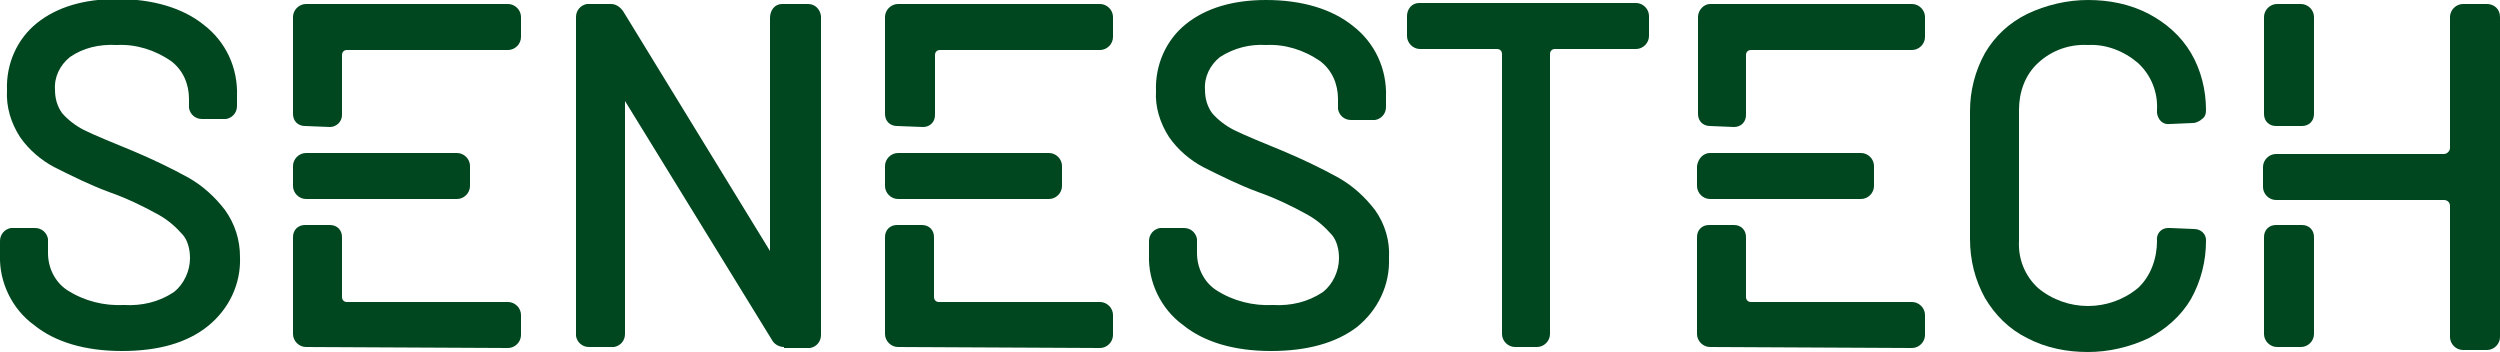 <?xml version="1.0" encoding="utf-8"?>
<!-- Generator: Adobe Illustrator 24.0.1, SVG Export Plug-In . SVG Version: 6.00 Build 0)  -->
<svg version="1.1" id="Layer_1" xmlns="http://www.w3.org/2000/svg" xmlns:xlink="http://www.w3.org/1999/xlink" x="0px" y="0px"
	 viewBox="0 0 250 35.2" style="enable-background:new 0 0 250 35.2;" xml:space="preserve">
<style type="text/css">
	.st0{fill:#00461E;}
</style>
<path class="st0" d="M12.2,35.1c-3.7,0-6.7-0.9-8.8-2.6c-2.2-1.6-3.5-4.3-3.4-7v-1.4c0-0.7,0.5-1.2,1.1-1.3c0,0,0.1,0,0.1,0h2.3
	c0.7,0,1.2,0.5,1.3,1.1c0,0,0,0.1,0,0.1v1.3c0,1.5,0.7,2.9,1.9,3.7c1.7,1.1,3.7,1.6,5.7,1.5c1.8,0.1,3.5-0.3,5-1.3
	c1-0.8,1.6-2.1,1.6-3.4c0-0.8-0.2-1.7-0.7-2.3c-0.7-0.8-1.5-1.5-2.4-2c-1.6-0.9-3.3-1.7-5-2.3c-1.9-0.7-3.7-1.6-5.5-2.5
	C4.1,16,2.9,15,2,13.7c-0.9-1.4-1.4-3-1.3-4.7c-0.1-2.6,1-5.1,3-6.7c2-1.6,4.7-2.4,8-2.4c3.6,0,6.6,0.9,8.7,2.6
	c2.2,1.7,3.4,4.3,3.3,7.1v1c0,0.7-0.5,1.2-1.1,1.3c0,0-0.1,0-0.1,0h-2.3c-0.7,0-1.2-0.5-1.3-1.1c0,0,0-0.1,0-0.1V9.9
	c0-1.5-0.6-2.9-1.8-3.8c-1.6-1.1-3.5-1.7-5.4-1.6C9.9,4.4,8.3,4.8,7,5.7C6,6.5,5.4,7.7,5.5,9c0,0.8,0.2,1.6,0.7,2.3
	C6.8,12,7.6,12.6,8.4,13c1,0.5,2.7,1.2,4.9,2.1c1.9,0.8,3.8,1.7,5.6,2.7c1.4,0.8,2.6,1.9,3.6,3.2c1,1.4,1.5,3,1.5,4.7
	c0.1,2.7-1.1,5.2-3.2,6.9C18.7,34.3,15.8,35.1,12.2,35.1z"/>
<path class="st0" d="M78.4,34.7c-0.5,0-1-0.3-1.2-0.7L62.5,10.1l0,23.3c0,0.7-0.5,1.2-1.1,1.3c0,0-0.1,0-0.1,0h-2.4
	c-0.7,0-1.2-0.5-1.3-1.1c0,0,0-0.1,0-0.1V1.7c0-0.7,0.5-1.2,1.1-1.3c0,0,0.1,0,0.1,0h2.3c0.5,0,0.9,0.3,1.2,0.7l14.7,24l0-23.3
	C77,1,77.5,0.4,78.2,0.4c0.1,0,0.1,0,0.2,0h2.4c0.7,0,1.2,0.5,1.3,1.2c0,0,0,0.1,0,0.1v31.8c0,0.7-0.5,1.2-1.1,1.3c0,0-0.1,0-0.1,0
	H78.4z"/>
<path class="st0" d="M127.1,35.1c-3.7,0-6.7-0.9-8.8-2.6c-2.2-1.6-3.5-4.3-3.4-7v-1.4c0-0.7,0.5-1.2,1.1-1.3c0,0,0.1,0,0.1,0h2.3
	c0.7,0,1.2,0.5,1.3,1.1c0,0,0,0.1,0,0.1v1.3c0,1.5,0.7,2.9,1.9,3.7c1.7,1.1,3.7,1.6,5.7,1.5c1.8,0.1,3.5-0.3,5-1.3
	c1-0.8,1.6-2.1,1.6-3.4c0-0.8-0.2-1.7-0.7-2.3c-0.7-0.8-1.5-1.5-2.4-2c-1.6-0.9-3.3-1.7-5-2.3c-1.9-0.7-3.7-1.6-5.5-2.5
	c-1.3-0.7-2.5-1.7-3.4-3c-0.9-1.4-1.4-3-1.3-4.6c-0.1-2.6,1-5.1,3-6.7c2-1.6,4.7-2.4,8-2.4c3.6,0,6.6,0.9,8.7,2.6
	c2.2,1.7,3.4,4.3,3.3,7.1v1c0,0.7-0.5,1.2-1.1,1.3c0,0-0.1,0-0.1,0h-2.3c-0.7,0-1.2-0.5-1.3-1.1c0,0,0-0.1,0-0.1V9.9
	c0-1.5-0.6-2.9-1.8-3.8c-1.6-1.1-3.5-1.7-5.4-1.6c-1.6-0.1-3.2,0.3-4.6,1.2c-1,0.8-1.6,2-1.5,3.3c0,0.8,0.2,1.6,0.7,2.3
	c0.6,0.7,1.4,1.3,2.2,1.7c1,0.5,2.7,1.2,4.9,2.1c1.9,0.8,3.8,1.7,5.6,2.7c1.4,0.8,2.6,1.9,3.6,3.2c1,1.4,1.5,3.1,1.4,4.8
	c0.1,2.7-1.1,5.2-3.2,6.9C133.6,34.3,130.7,35.1,127.1,35.1z"/>
<path class="st0" d="M151.5,34.7c-0.7,0-1.3-0.6-1.3-1.3v-28c0-0.3-0.2-0.5-0.5-0.5h-7.7c-0.7,0-1.3-0.6-1.3-1.3v0v0v-2
	c0-0.7,0.5-1.3,1.2-1.3c0,0,0,0,0,0h21.7c0.7,0,1.3,0.6,1.3,1.3l0,0v2c0,0.7-0.6,1.3-1.3,1.3h-8.1c-0.3,0-0.5,0.2-0.5,0.5v28
	c0,0.7-0.6,1.3-1.3,1.3L151.5,34.7z"/>
<path class="st0" d="M208.8,35.2c-2.1,0-4.2-0.4-6.1-1.4c-1.8-0.9-3.2-2.3-4.2-4c-1-1.8-1.5-3.8-1.5-5.9V11.1c0-2,0.5-4,1.5-5.8
	c1-1.7,2.4-3,4.2-3.9c1.9-0.9,4-1.4,6.1-1.4c2.1,0,4.2,0.4,6.1,1.4c1.7,0.9,3.2,2.2,4.2,3.9c1,1.7,1.5,3.7,1.5,5.7
	c0,0.4-0.1,0.7-0.4,0.9c-0.2,0.2-0.6,0.4-0.9,0.4l-2.3,0.1c-0.7,0.1-1.2-0.4-1.3-1.1c0-0.1,0-0.1,0-0.2V11c0.1-1.8-0.6-3.5-1.9-4.7
	c-1.4-1.2-3.2-1.9-5-1.8c-1.8-0.1-3.6,0.5-5,1.8c-1.3,1.2-1.9,2.9-1.9,4.7v13.1c-0.1,1.8,0.6,3.5,1.9,4.7c2.9,2.4,7.1,2.4,10,0
	c1.3-1.2,1.9-3,1.9-4.7c-0.1-0.7,0.4-1.3,1.1-1.3c0.1,0,0.1,0,0.2,0l2.4,0.1c0.7,0,1.2,0.5,1.2,1.1c0,0,0,0.1,0,0.1
	c0,2-0.5,4-1.5,5.8c-1,1.7-2.5,3-4.2,3.9C213,34.7,210.9,35.2,208.8,35.2z"/>
<path class="st0" d="M30.6,15.3h15.1c0.7,0,1.3,0.6,1.3,1.3l0,0v2c0,0.7-0.6,1.3-1.3,1.3H30.6c-0.7,0-1.3-0.6-1.3-1.3v-2
	C29.3,15.9,29.9,15.3,30.6,15.3L30.6,15.3L30.6,15.3z"/>
<path class="st0" d="M30.6,34.7c-0.7,0-1.3-0.6-1.3-1.3v-9.7c0-0.7,0.5-1.2,1.2-1.2l0,0H33c0.7,0,1.2,0.5,1.2,1.2l0,0v6
	c0,0.3,0.2,0.5,0.5,0.5h16.1c0.7,0,1.3,0.6,1.3,1.3v2c0,0.7-0.6,1.3-1.3,1.3l0,0L30.6,34.7z"/>
<path class="st0" d="M30.5,12.6c-0.7,0-1.2-0.5-1.2-1.2l0,0V1.7c0-0.7,0.6-1.3,1.3-1.3h20.2c0.7,0,1.3,0.6,1.3,1.3l0,0v2
	c0,0.7-0.6,1.3-1.3,1.3H34.7c-0.3,0-0.5,0.2-0.5,0.5v6c0,0.7-0.6,1.2-1.2,1.2L30.5,12.6z"/>
<path class="st0" d="M89.8,15.3h15.1c0.7,0,1.3,0.6,1.3,1.3l0,0v2c0,0.7-0.6,1.3-1.3,1.3H89.8c-0.7,0-1.3-0.6-1.3-1.3l0,0v-2
	C88.5,15.9,89.1,15.3,89.8,15.3z"/>
<path class="st0" d="M89.8,34.7c-0.7,0-1.3-0.6-1.3-1.3v-9.7c0-0.7,0.5-1.2,1.2-1.2c0,0,0,0,0,0h2.5c0.7,0,1.2,0.5,1.2,1.2l0,0v6
	c0,0.3,0.2,0.5,0.5,0.5H110c0.7,0,1.3,0.6,1.3,1.3v2c0,0.7-0.6,1.3-1.3,1.3l0,0L89.8,34.7z"/>
<path class="st0" d="M89.7,12.6c-0.7,0-1.2-0.5-1.2-1.2V1.7c0-0.7,0.6-1.3,1.3-1.3h20.2c0.7,0,1.3,0.6,1.3,1.3l0,0v2
	c0,0.7-0.6,1.3-1.3,1.3H94c-0.3,0-0.5,0.2-0.5,0.5v6c0,0.7-0.5,1.2-1.2,1.2c0,0,0,0,0,0h0L89.7,12.6z"/>
<path class="st0" d="M171,15.3h15.1c0.7,0,1.3,0.6,1.3,1.3v2c0,0.7-0.6,1.3-1.3,1.3H171c-0.7,0-1.3-0.6-1.3-1.3v-2
	C169.8,15.9,170.3,15.3,171,15.3z"/>
<path class="st0" d="M171,34.7c-0.7,0-1.3-0.6-1.3-1.3v-9.7c0-0.7,0.5-1.2,1.2-1.2c0,0,0,0,0,0h2.5c0.7,0,1.2,0.5,1.2,1.2v0l0,0v6
	c0,0.3,0.2,0.5,0.5,0.5h16.1c0.7,0,1.3,0.6,1.3,1.3v2c0,0.7-0.6,1.3-1.3,1.3L171,34.7z"/>
<path class="st0" d="M171,12.6c-0.7,0-1.2-0.5-1.2-1.2v0V1.7c0-0.7,0.6-1.3,1.2-1.3h20.2c0.7,0,1.3,0.6,1.3,1.3v0v2
	c0,0.7-0.6,1.3-1.3,1.3h-16.1c-0.3,0-0.5,0.2-0.5,0.5v6c0,0.7-0.5,1.2-1.2,1.2L171,12.6z"/>
<path class="st0" d="M227.6,12.6c-0.7,0-1.2-0.5-1.2-1.2V1.7c0-0.7,0.6-1.3,1.3-1.3h2.4c0.7,0,1.3,0.6,1.3,1.3l0,0v9.7
	c0,0.7-0.5,1.2-1.2,1.2H227.6z"/>
<path class="st0" d="M227.7,34.7c-0.7,0-1.3-0.6-1.3-1.3v-9.7c0-0.7,0.5-1.2,1.2-1.2h2.6c0.7,0,1.2,0.5,1.2,1.2c0,0,0,0,0,0v9.7
	c0,0.7-0.6,1.3-1.3,1.3H227.7z"/>
<path class="st0" d="M248.7,0.4h-2.4c-0.7,0-1.3,0.6-1.3,1.3v13.1c0,0.3-0.3,0.6-0.6,0.6h-16.8c-0.7,0-1.3,0.6-1.3,1.3v2
	c0,0.7,0.6,1.3,1.3,1.3h16.8c0.3,0,0.6,0.2,0.6,0.6v13.1c0,0.7,0.6,1.3,1.3,1.3h2.4c0.7,0,1.3-0.6,1.3-1.3v0v0V1.7
	C250,0.9,249.4,0.4,248.7,0.4L248.7,0.4z"/>
<script  xmlns=""></script>
</svg>
